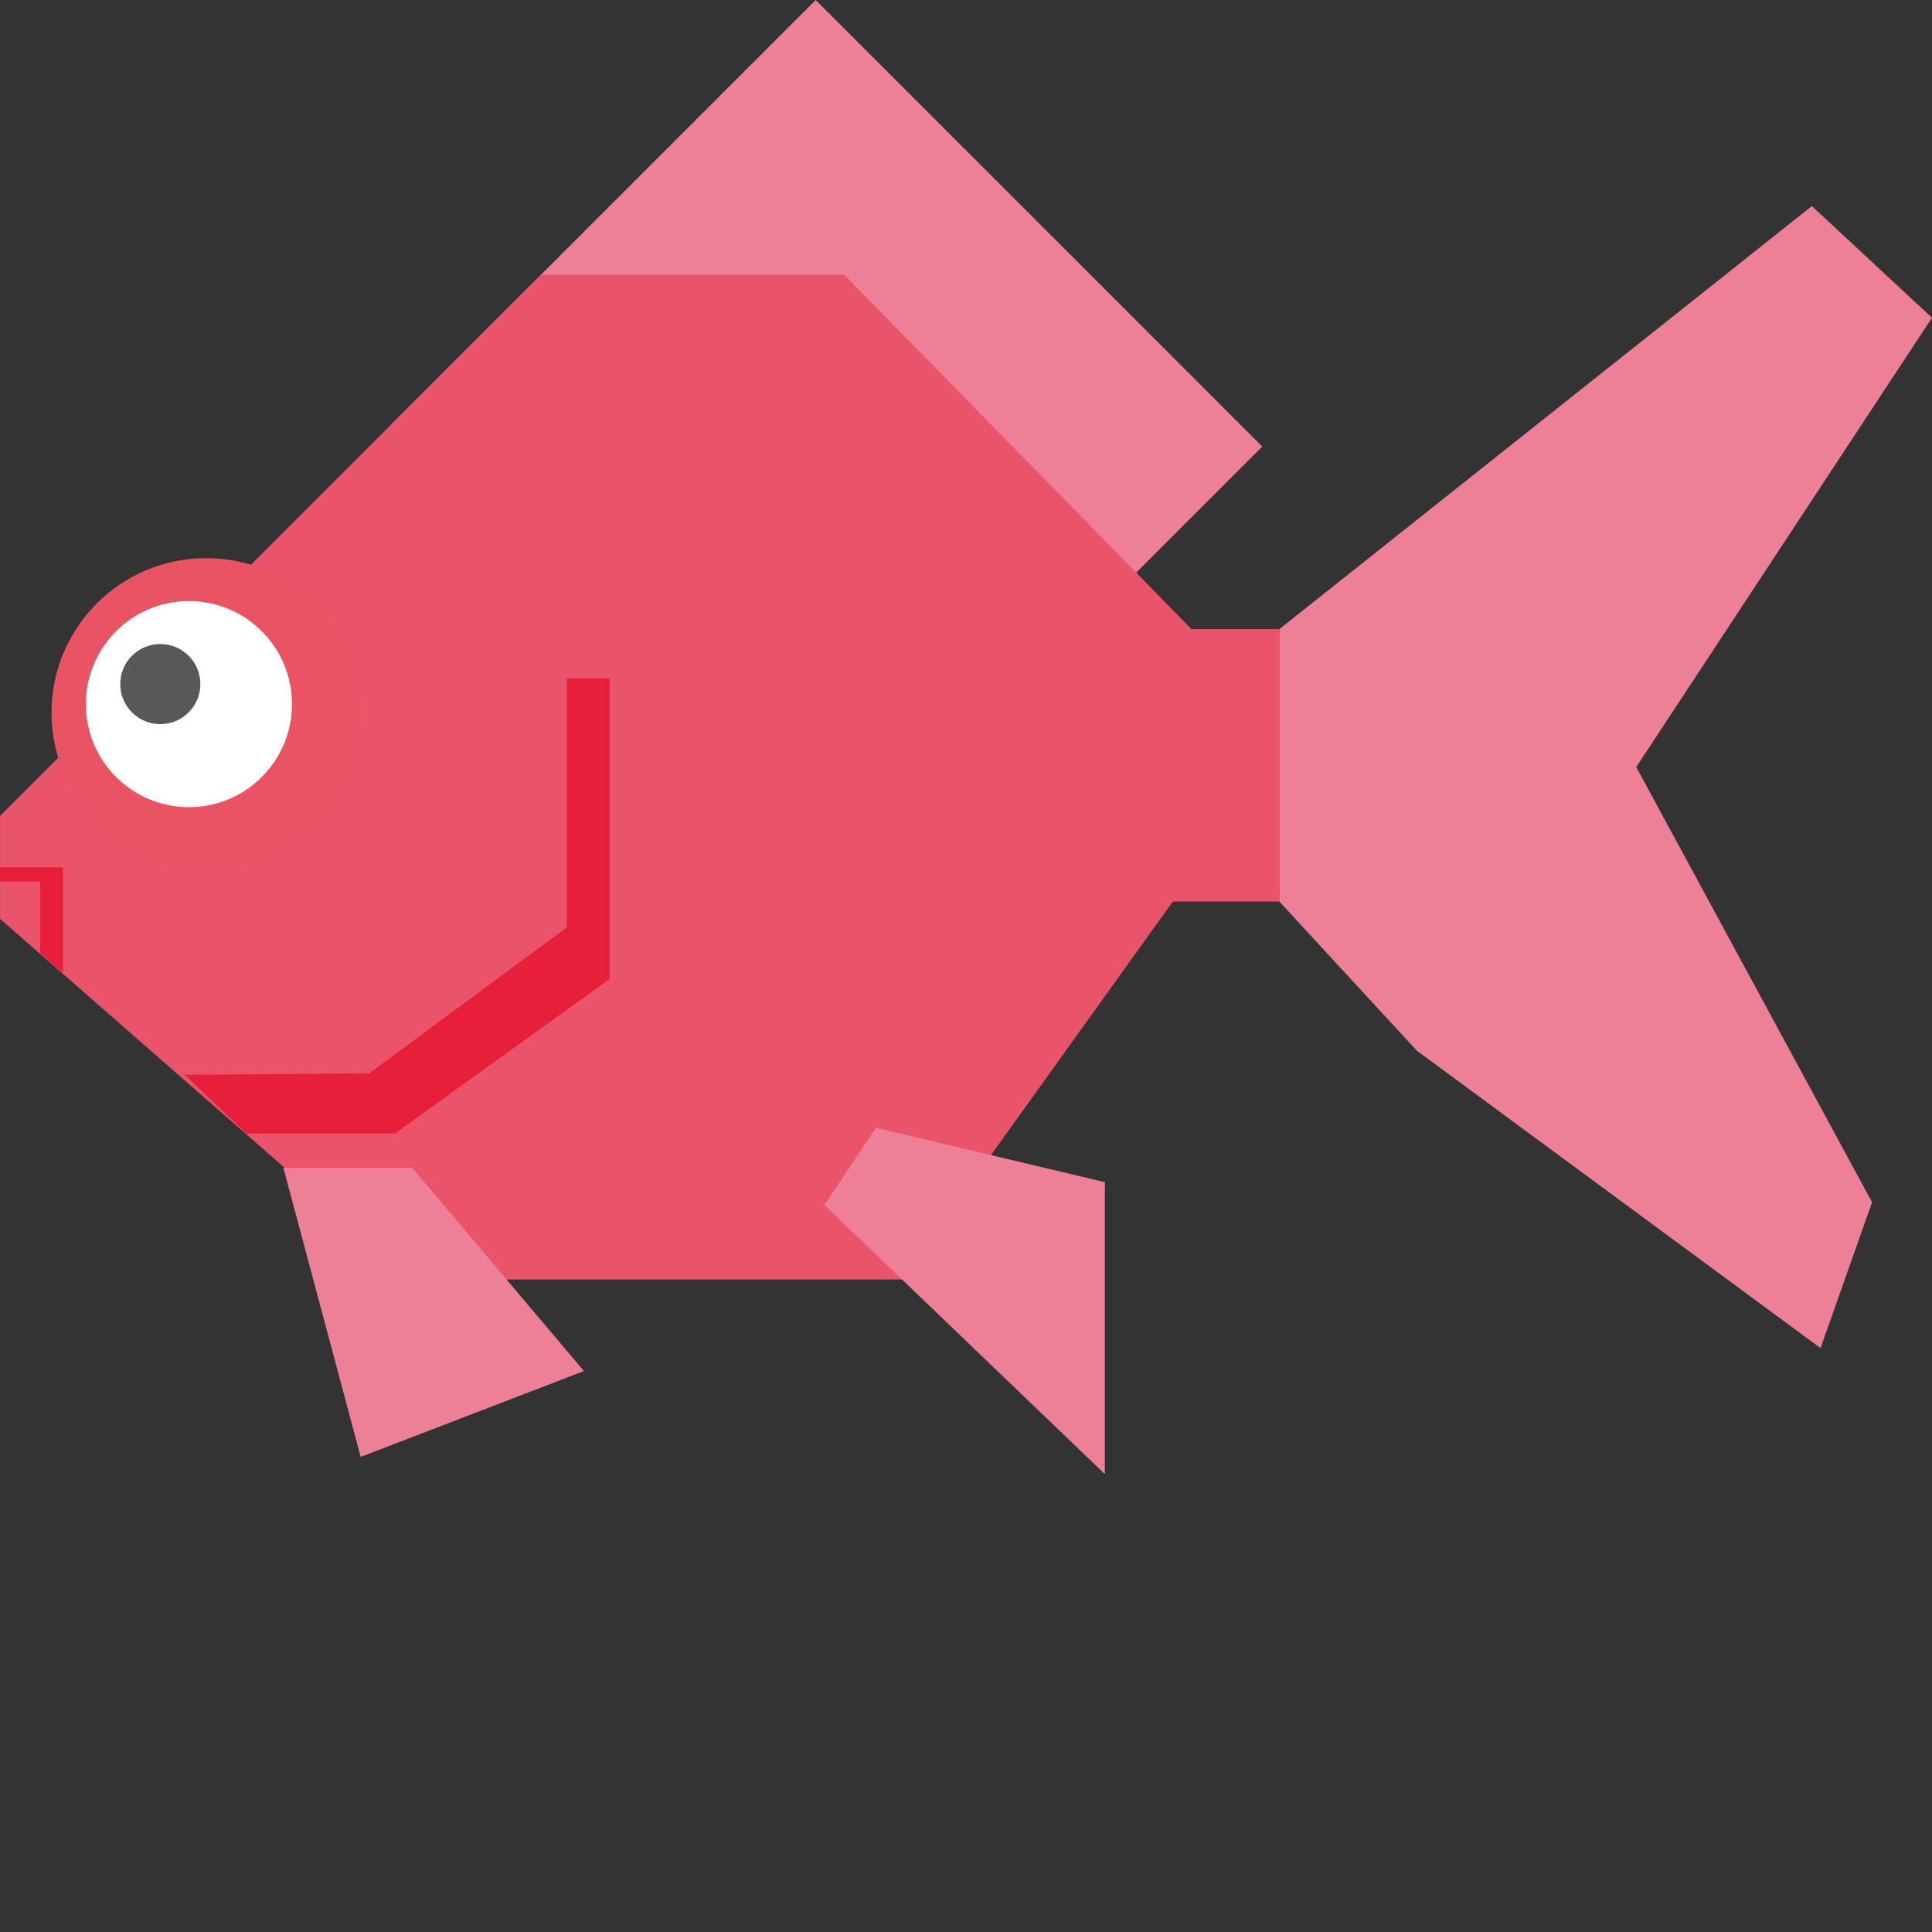 <?xml version="1.0" encoding="iso-8859-1"?>
<!-- Generator: Adobe Illustrator 18.0.0, SVG Export Plug-In . SVG Version: 6.00 Build 0)  -->
<!DOCTYPE svg PUBLIC "-//W3C//DTD SVG 1.1//EN" "http://www.w3.org/Graphics/SVG/1.1/DTD/svg11.dtd">
<svg version="1.1" id="_x34_" xmlns="http://www.w3.org/2000/svg" xmlns:xlink="http://www.w3.org/1999/xlink" x="0px" y="0px"
	 viewBox="0 0 512 512" style="enable-background:new 0 0 512 512;" xml:space="preserve">
<rect x="0" y="0" width="512" height="512" fill="#333333" stroke="none"/>
<g>
	<polygon style="fill:#ED7F97;" points="334.514,118.344 254.896,197.962 143.112,134.952 103.534,112.632 216.167,0 
		288.702,72.529 	"/>
	<polygon style="fill:#E9546B;" points="339.046,166.72 339.046,238.922 310.816,238.922 262.639,306.069 239.012,339.021 
		238.948,339.084 109.245,339.084 105.175,335.54 75.442,309.483 0.022,243.515 0.022,216.212 15.448,200.786 23.454,192.712 
		32.252,183.982 45.181,171.053 56.141,160.025 143.311,72.856 223.781,72.856 228.903,78.109 301.105,151.753 315.739,166.72 	"/>
	<path style="fill:#E95364;" d="M95.579,188.876c0,22.621-18.339,40.964-40.966,40.964c-22.621,0-40.959-18.343-40.959-40.964
		c0-22.62,18.339-40.963,40.959-40.963C77.24,147.913,95.579,166.256,95.579,188.876z"/>
	<path style="fill:#FFFFFF;" d="M77.375,186.601c0,15.082-12.23,27.306-27.313,27.306c-15.082,0-27.306-12.224-27.306-27.306
		c0-15.083,12.224-27.307,27.306-27.307C65.145,159.294,77.375,171.518,77.375,186.601z"/>
	<circle style="fill:#595758;" cx="42.482" cy="181.29" r="10.618"/>
	<polygon style="fill:#ED7F97;" points="232.115,298.865 292.805,313.281 292.805,390.656 218.462,319.345 	"/>
	<polygon style="fill:#ED7F97;" points="75.099,309.486 95.579,386.098 154.75,363.343 109.232,309.486 	"/>
	<polygon style="fill:#ED7F97;" points="511.084,85.592 433.625,203.279 496.116,318.608 482.463,357.266 375.474,278.436 
		339.046,238.922 339.046,166.72 480.168,54.61 512,84.214 	"/>
	<polygon style="fill:#E71F3A;" points="150.192,179.774 150.192,245.768 97.855,284.452 48.927,284.834 65.234,300.384 
		104.681,300.384 161.566,259.421 161.566,179.774 	"/>
	<polygon style="fill:#E71F3A;" points="10.621,231.355 10.621,252.595 16.685,257.902 16.685,229.836 0,229.836 0,233.631 
		13.653,233.631 	"/>
</g>
</svg>

